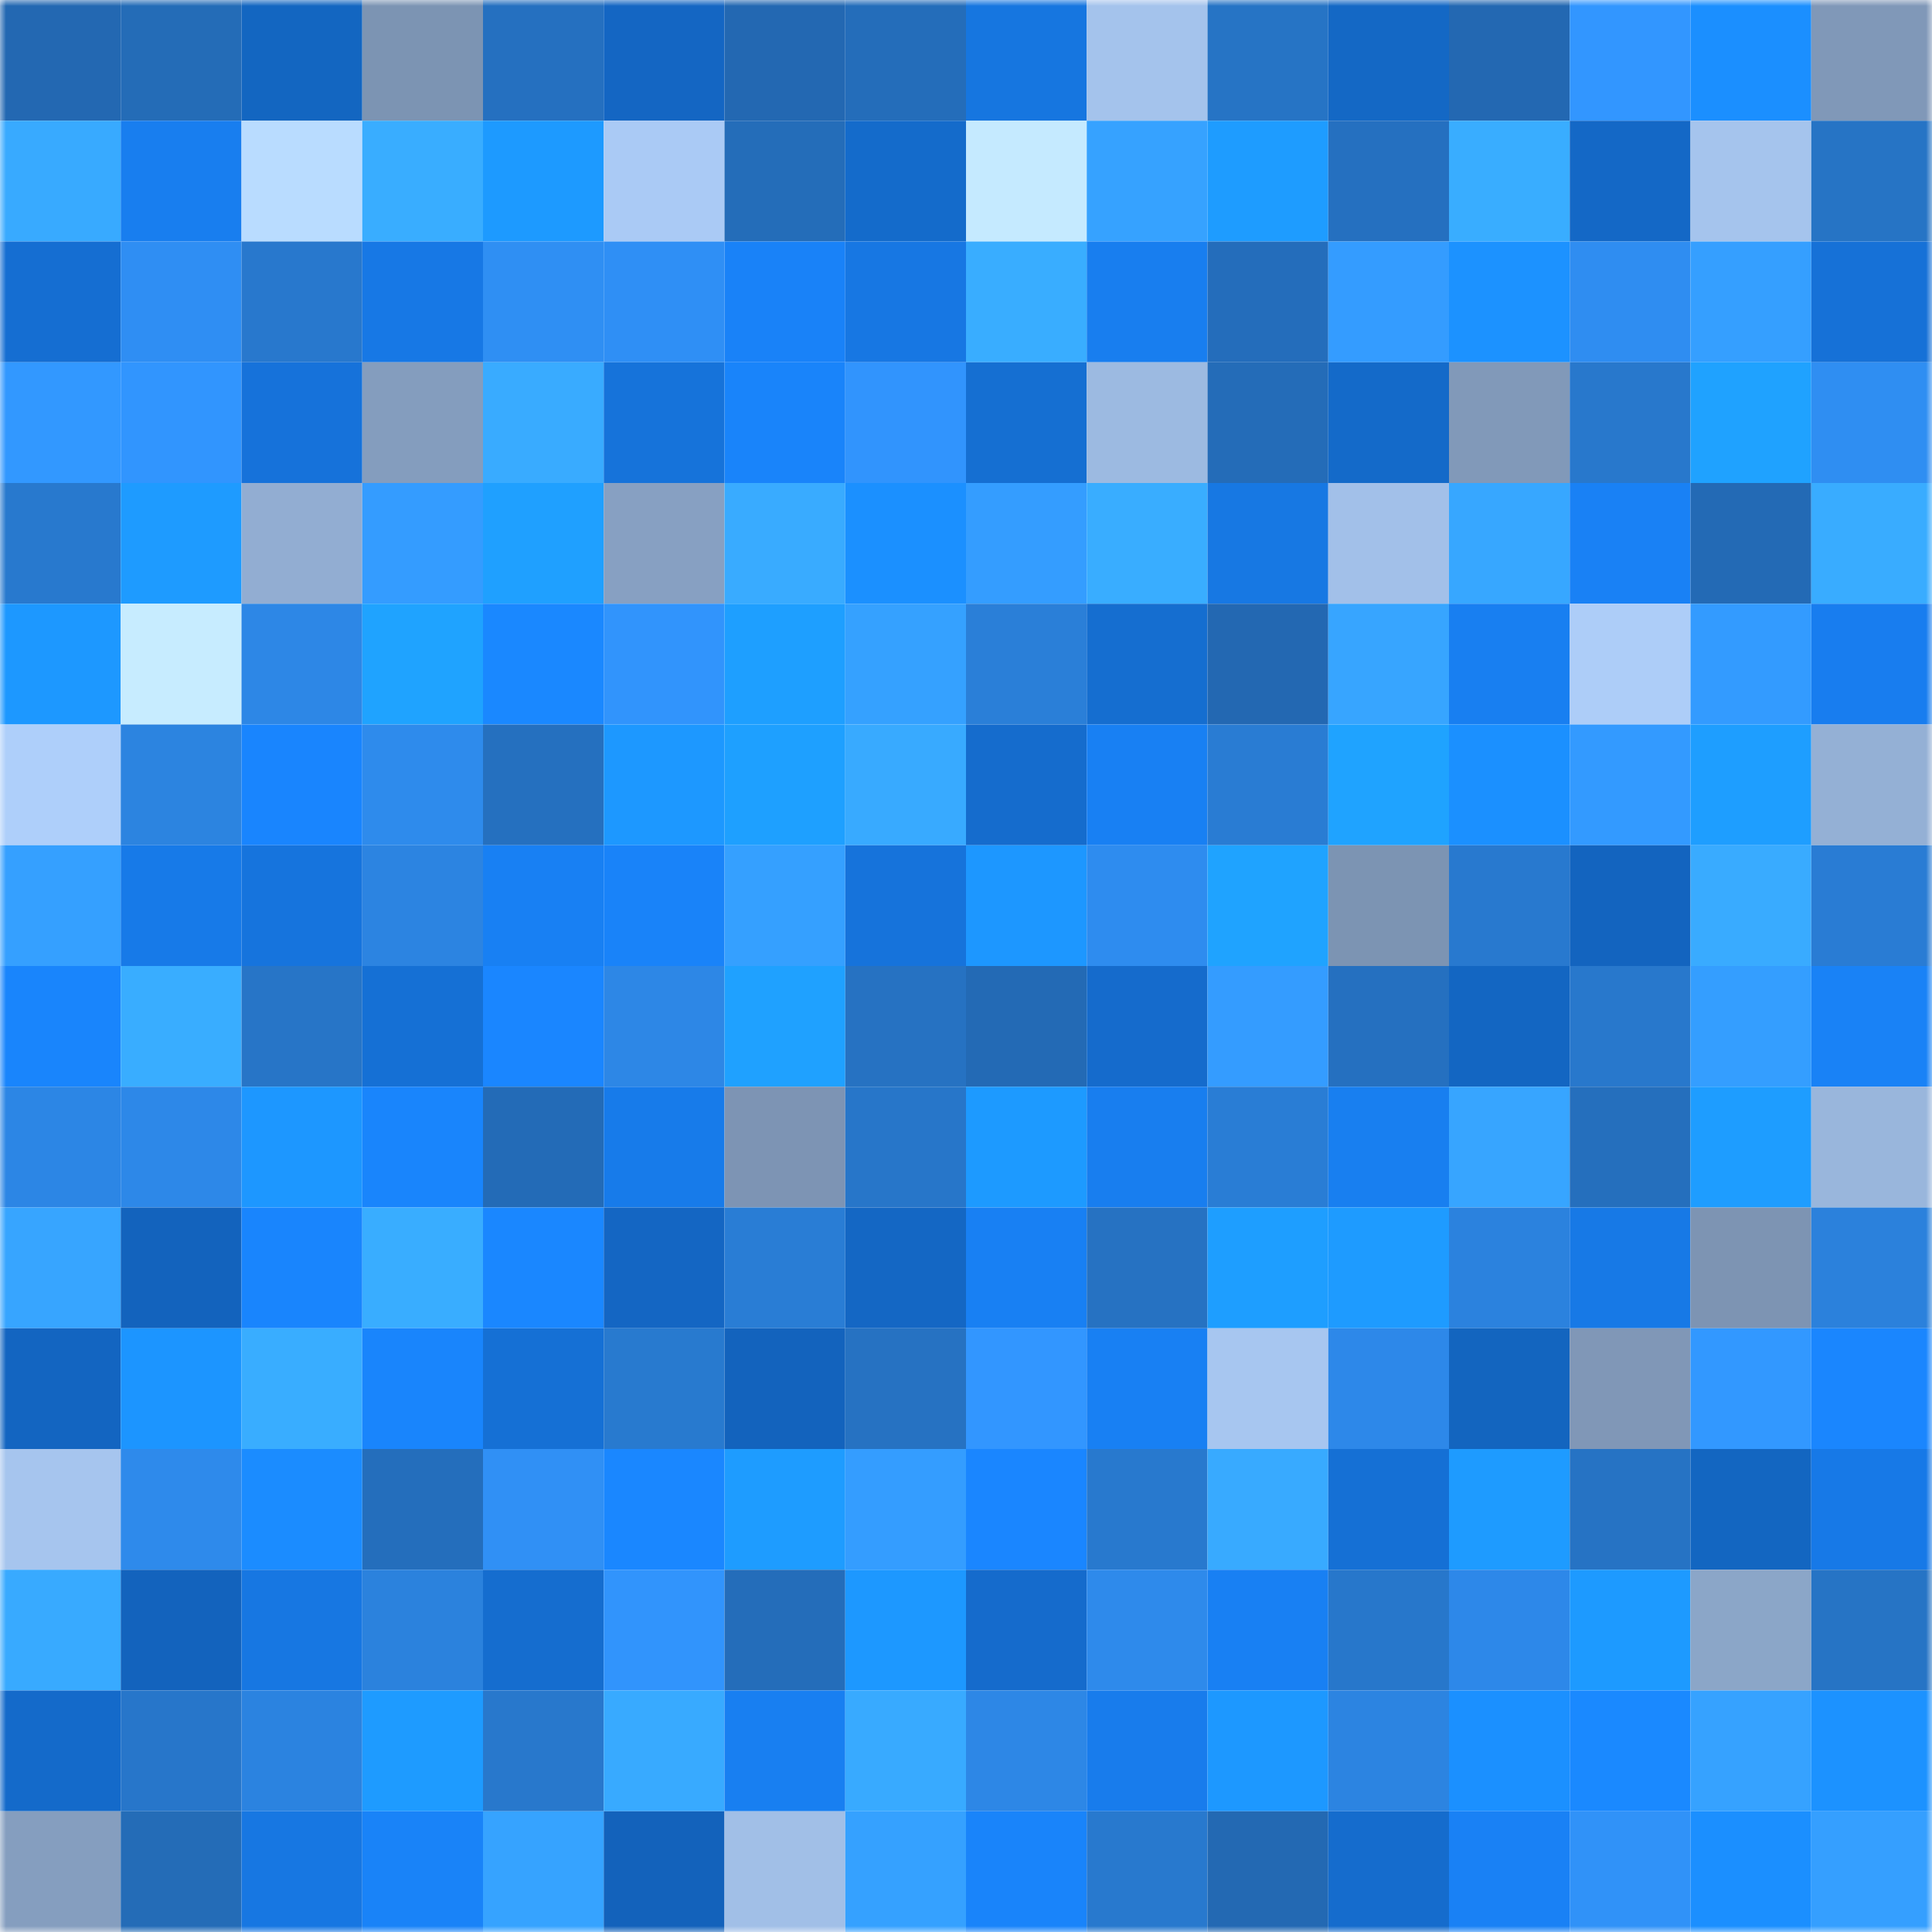 <svg viewBox="0 0 160 160" fill="none" role="img" xmlns="http://www.w3.org/2000/svg" width="240" height="240" name="ens%2Cferrybasic.eth"><title>ens,ferrybasic.eth</title><mask id="926655457" mask-type="alpha" maskUnits="userSpaceOnUse" x="0" y="0" width="160" height="160"><rect width="160" height="160" fill="#FFFFFF"></rect></mask><g mask="url(#926655457)"><rect x="0" y="0" width="10" height="10" fill="#2368b2"></rect><rect x="10" y="0" width="10" height="10" fill="#246cb7"></rect><rect x="20" y="0" width="10" height="10" fill="#1366c1"></rect><rect x="30" y="0" width="10" height="10" fill="#7c94b3"></rect><rect x="40" y="0" width="10" height="10" fill="#2570c0"></rect><rect x="50" y="0" width="10" height="10" fill="#1466c3"></rect><rect x="60" y="0" width="10" height="10" fill="#2368b2"></rect><rect x="70" y="0" width="10" height="10" fill="#246dba"></rect><rect x="80" y="0" width="10" height="10" fill="#1676e0"></rect><rect x="90" y="0" width="10" height="10" fill="#a4c3ec"></rect><rect x="100" y="0" width="10" height="10" fill="#2674c5"></rect><rect x="110" y="0" width="10" height="10" fill="#1468c5"></rect><rect x="120" y="0" width="10" height="10" fill="#2368b2"></rect><rect x="130" y="0" width="10" height="10" fill="#3296ff"></rect><rect x="140" y="0" width="10" height="10" fill="#1b8fff"></rect><rect x="150" y="0" width="10" height="10" fill="#8098b8"></rect><rect x="0" y="10" width="10" height="10" fill="#38aaff"></rect><rect x="10" y="10" width="10" height="10" fill="#187eef"></rect><rect x="20" y="10" width="10" height="10" fill="#b9dcff"></rect><rect x="30" y="10" width="10" height="10" fill="#39adff"></rect><rect x="40" y="10" width="10" height="10" fill="#1d9aff"></rect><rect x="50" y="10" width="10" height="10" fill="#aacaf5"></rect><rect x="60" y="10" width="10" height="10" fill="#246db9"></rect><rect x="70" y="10" width="10" height="10" fill="#146bcb"></rect><rect x="80" y="10" width="10" height="10" fill="#c5eaff"></rect><rect x="90" y="10" width="10" height="10" fill="#36a2ff"></rect><rect x="100" y="10" width="10" height="10" fill="#1e9cff"></rect><rect x="110" y="10" width="10" height="10" fill="#2570c0"></rect><rect x="120" y="10" width="10" height="10" fill="#39adff"></rect><rect x="130" y="10" width="10" height="10" fill="#1468c6"></rect><rect x="140" y="10" width="10" height="10" fill="#a5c4ed"></rect><rect x="150" y="10" width="10" height="10" fill="#2674c5"></rect><rect x="0" y="20" width="10" height="10" fill="#156ed2"></rect><rect x="10" y="20" width="10" height="10" fill="#2f8ef3"></rect><rect x="20" y="20" width="10" height="10" fill="#2878cd"></rect><rect x="30" y="20" width="10" height="10" fill="#1778e5"></rect><rect x="40" y="20" width="10" height="10" fill="#2f8ff3"></rect><rect x="50" y="20" width="10" height="10" fill="#2f8ff5"></rect><rect x="60" y="20" width="10" height="10" fill="#1982f8"></rect><rect x="70" y="20" width="10" height="10" fill="#1777e3"></rect><rect x="80" y="20" width="10" height="10" fill="#39adff"></rect><rect x="90" y="20" width="10" height="10" fill="#187eef"></rect><rect x="100" y="20" width="10" height="10" fill="#246dbb"></rect><rect x="110" y="20" width="10" height="10" fill="#349cff"></rect><rect x="120" y="20" width="10" height="10" fill="#1c92ff"></rect><rect x="130" y="20" width="10" height="10" fill="#2f8df1"></rect><rect x="140" y="20" width="10" height="10" fill="#359fff"></rect><rect x="150" y="20" width="10" height="10" fill="#1671d7"></rect><rect x="0" y="30" width="10" height="10" fill="#3298ff"></rect><rect x="10" y="30" width="10" height="10" fill="#3195fe"></rect><rect x="20" y="30" width="10" height="10" fill="#1672da"></rect><rect x="30" y="30" width="10" height="10" fill="#849dbe"></rect><rect x="40" y="30" width="10" height="10" fill="#39abff"></rect><rect x="50" y="30" width="10" height="10" fill="#1673da"></rect><rect x="60" y="30" width="10" height="10" fill="#1984fa"></rect><rect x="70" y="30" width="10" height="10" fill="#3194fd"></rect><rect x="80" y="30" width="10" height="10" fill="#156fd2"></rect><rect x="90" y="30" width="10" height="10" fill="#9cbae1"></rect><rect x="100" y="30" width="10" height="10" fill="#246cb8"></rect><rect x="110" y="30" width="10" height="10" fill="#146ac9"></rect><rect x="120" y="30" width="10" height="10" fill="#8199b9"></rect><rect x="130" y="30" width="10" height="10" fill="#2878cc"></rect><rect x="140" y="30" width="10" height="10" fill="#1fa2ff"></rect><rect x="150" y="30" width="10" height="10" fill="#2f8ef2"></rect><rect x="0" y="40" width="10" height="10" fill="#2879ce"></rect><rect x="10" y="40" width="10" height="10" fill="#1e9bff"></rect><rect x="20" y="40" width="10" height="10" fill="#92add2"></rect><rect x="30" y="40" width="10" height="10" fill="#349cff"></rect><rect x="40" y="40" width="10" height="10" fill="#1fa0ff"></rect><rect x="50" y="40" width="10" height="10" fill="#87a0c2"></rect><rect x="60" y="40" width="10" height="10" fill="#39abff"></rect><rect x="70" y="40" width="10" height="10" fill="#1b90ff"></rect><rect x="80" y="40" width="10" height="10" fill="#349dff"></rect><rect x="90" y="40" width="10" height="10" fill="#39adff"></rect><rect x="100" y="40" width="10" height="10" fill="#1778e3"></rect><rect x="110" y="40" width="10" height="10" fill="#a2c0e9"></rect><rect x="120" y="40" width="10" height="10" fill="#37a7ff"></rect><rect x="130" y="40" width="10" height="10" fill="#1981f5"></rect><rect x="140" y="40" width="10" height="10" fill="#236ab5"></rect><rect x="150" y="40" width="10" height="10" fill="#39acff"></rect><rect x="0" y="50" width="10" height="10" fill="#1d98ff"></rect><rect x="10" y="50" width="10" height="10" fill="#c7ecff"></rect><rect x="20" y="50" width="10" height="10" fill="#2d87e6"></rect><rect x="30" y="50" width="10" height="10" fill="#1fa3ff"></rect><rect x="40" y="50" width="10" height="10" fill="#1a88ff"></rect><rect x="50" y="50" width="10" height="10" fill="#3194fc"></rect><rect x="60" y="50" width="10" height="10" fill="#1e9fff"></rect><rect x="70" y="50" width="10" height="10" fill="#35a1ff"></rect><rect x="80" y="50" width="10" height="10" fill="#2a7fd8"></rect><rect x="90" y="50" width="10" height="10" fill="#156ed0"></rect><rect x="100" y="50" width="10" height="10" fill="#2368b2"></rect><rect x="110" y="50" width="10" height="10" fill="#37a5ff"></rect><rect x="120" y="50" width="10" height="10" fill="#187ff1"></rect><rect x="130" y="50" width="10" height="10" fill="#adcdf8"></rect><rect x="140" y="50" width="10" height="10" fill="#339bff"></rect><rect x="150" y="50" width="10" height="10" fill="#187def"></rect><rect x="0" y="60" width="10" height="10" fill="#aecffa"></rect><rect x="10" y="60" width="10" height="10" fill="#2c84e0"></rect><rect x="20" y="60" width="10" height="10" fill="#1985fe"></rect><rect x="30" y="60" width="10" height="10" fill="#2e8bec"></rect><rect x="40" y="60" width="10" height="10" fill="#2570bf"></rect><rect x="50" y="60" width="10" height="10" fill="#1d98ff"></rect><rect x="60" y="60" width="10" height="10" fill="#1ea0ff"></rect><rect x="70" y="60" width="10" height="10" fill="#38aaff"></rect><rect x="80" y="60" width="10" height="10" fill="#156ccd"></rect><rect x="90" y="60" width="10" height="10" fill="#1880f3"></rect><rect x="100" y="60" width="10" height="10" fill="#297cd3"></rect><rect x="110" y="60" width="10" height="10" fill="#1fa3ff"></rect><rect x="120" y="60" width="10" height="10" fill="#1b90ff"></rect><rect x="130" y="60" width="10" height="10" fill="#339aff"></rect><rect x="140" y="60" width="10" height="10" fill="#1e9eff"></rect><rect x="150" y="60" width="10" height="10" fill="#94b0d5"></rect><rect x="0" y="70" width="10" height="10" fill="#35a0ff"></rect><rect x="10" y="70" width="10" height="10" fill="#177ae8"></rect><rect x="20" y="70" width="10" height="10" fill="#1674dd"></rect><rect x="30" y="70" width="10" height="10" fill="#2c84e1"></rect><rect x="40" y="70" width="10" height="10" fill="#1880f3"></rect><rect x="50" y="70" width="10" height="10" fill="#1983f9"></rect><rect x="60" y="70" width="10" height="10" fill="#35a0ff"></rect><rect x="70" y="70" width="10" height="10" fill="#1673db"></rect><rect x="80" y="70" width="10" height="10" fill="#1d97ff"></rect><rect x="90" y="70" width="10" height="10" fill="#2e8cef"></rect><rect x="100" y="70" width="10" height="10" fill="#1fa3ff"></rect><rect x="110" y="70" width="10" height="10" fill="#7c94b3"></rect><rect x="120" y="70" width="10" height="10" fill="#2879cf"></rect><rect x="130" y="70" width="10" height="10" fill="#1364bf"></rect><rect x="140" y="70" width="10" height="10" fill="#39abff"></rect><rect x="150" y="70" width="10" height="10" fill="#297cd4"></rect><rect x="0" y="80" width="10" height="10" fill="#1985fc"></rect><rect x="10" y="80" width="10" height="10" fill="#39adff"></rect><rect x="20" y="80" width="10" height="10" fill="#2775c7"></rect><rect x="30" y="80" width="10" height="10" fill="#1570d5"></rect><rect x="40" y="80" width="10" height="10" fill="#1a86ff"></rect><rect x="50" y="80" width="10" height="10" fill="#2d87e6"></rect><rect x="60" y="80" width="10" height="10" fill="#1fa1ff"></rect><rect x="70" y="80" width="10" height="10" fill="#2672c2"></rect><rect x="80" y="80" width="10" height="10" fill="#236ab5"></rect><rect x="90" y="80" width="10" height="10" fill="#156bcc"></rect><rect x="100" y="80" width="10" height="10" fill="#349cff"></rect><rect x="110" y="80" width="10" height="10" fill="#2570c0"></rect><rect x="120" y="80" width="10" height="10" fill="#1366c2"></rect><rect x="130" y="80" width="10" height="10" fill="#2878cc"></rect><rect x="140" y="80" width="10" height="10" fill="#349eff"></rect><rect x="150" y="80" width="10" height="10" fill="#1982f6"></rect><rect x="0" y="90" width="10" height="10" fill="#2c86e5"></rect><rect x="10" y="90" width="10" height="10" fill="#2d88e8"></rect><rect x="20" y="90" width="10" height="10" fill="#1d97ff"></rect><rect x="30" y="90" width="10" height="10" fill="#1985fc"></rect><rect x="40" y="90" width="10" height="10" fill="#236bb7"></rect><rect x="50" y="90" width="10" height="10" fill="#177bea"></rect><rect x="60" y="90" width="10" height="10" fill="#7d94b4"></rect><rect x="70" y="90" width="10" height="10" fill="#2776c9"></rect><rect x="80" y="90" width="10" height="10" fill="#1d9aff"></rect><rect x="90" y="90" width="10" height="10" fill="#187eef"></rect><rect x="100" y="90" width="10" height="10" fill="#297dd5"></rect><rect x="110" y="90" width="10" height="10" fill="#187ff0"></rect><rect x="120" y="90" width="10" height="10" fill="#37a5ff"></rect><rect x="130" y="90" width="10" height="10" fill="#256fbd"></rect><rect x="140" y="90" width="10" height="10" fill="#1e9dff"></rect><rect x="150" y="90" width="10" height="10" fill="#99b6dc"></rect><rect x="0" y="100" width="10" height="10" fill="#37a5ff"></rect><rect x="10" y="100" width="10" height="10" fill="#1363bd"></rect><rect x="20" y="100" width="10" height="10" fill="#1985fd"></rect><rect x="30" y="100" width="10" height="10" fill="#39adff"></rect><rect x="40" y="100" width="10" height="10" fill="#1a87ff"></rect><rect x="50" y="100" width="10" height="10" fill="#1466c3"></rect><rect x="60" y="100" width="10" height="10" fill="#297dd5"></rect><rect x="70" y="100" width="10" height="10" fill="#1467c4"></rect><rect x="80" y="100" width="10" height="10" fill="#1880f3"></rect><rect x="90" y="100" width="10" height="10" fill="#2672c2"></rect><rect x="100" y="100" width="10" height="10" fill="#1e9eff"></rect><rect x="110" y="100" width="10" height="10" fill="#1e9bff"></rect><rect x="120" y="100" width="10" height="10" fill="#2b82de"></rect><rect x="130" y="100" width="10" height="10" fill="#1779e6"></rect><rect x="140" y="100" width="10" height="10" fill="#7d94b3"></rect><rect x="150" y="100" width="10" height="10" fill="#2b81dc"></rect><rect x="0" y="110" width="10" height="10" fill="#1365c1"></rect><rect x="10" y="110" width="10" height="10" fill="#1c95ff"></rect><rect x="20" y="110" width="10" height="10" fill="#39adff"></rect><rect x="30" y="110" width="10" height="10" fill="#1985fc"></rect><rect x="40" y="110" width="10" height="10" fill="#1570d5"></rect><rect x="50" y="110" width="10" height="10" fill="#287acf"></rect><rect x="60" y="110" width="10" height="10" fill="#1363bd"></rect><rect x="70" y="110" width="10" height="10" fill="#2672c2"></rect><rect x="80" y="110" width="10" height="10" fill="#3296ff"></rect><rect x="90" y="110" width="10" height="10" fill="#1880f3"></rect><rect x="100" y="110" width="10" height="10" fill="#a7c6f0"></rect><rect x="110" y="110" width="10" height="10" fill="#2d88e9"></rect><rect x="120" y="110" width="10" height="10" fill="#1365bf"></rect><rect x="130" y="110" width="10" height="10" fill="#8097b7"></rect><rect x="140" y="110" width="10" height="10" fill="#3298ff"></rect><rect x="150" y="110" width="10" height="10" fill="#1a86fe"></rect><rect x="0" y="120" width="10" height="10" fill="#a6c5ee"></rect><rect x="10" y="120" width="10" height="10" fill="#2e8aeb"></rect><rect x="20" y="120" width="10" height="10" fill="#1b8cff"></rect><rect x="30" y="120" width="10" height="10" fill="#246ebc"></rect><rect x="40" y="120" width="10" height="10" fill="#3090f5"></rect><rect x="50" y="120" width="10" height="10" fill="#1a87ff"></rect><rect x="60" y="120" width="10" height="10" fill="#1e9cff"></rect><rect x="70" y="120" width="10" height="10" fill="#349dff"></rect><rect x="80" y="120" width="10" height="10" fill="#1a86ff"></rect><rect x="90" y="120" width="10" height="10" fill="#2879ce"></rect><rect x="100" y="120" width="10" height="10" fill="#38aaff"></rect><rect x="110" y="120" width="10" height="10" fill="#1570d5"></rect><rect x="120" y="120" width="10" height="10" fill="#1e9bff"></rect><rect x="130" y="120" width="10" height="10" fill="#2673c4"></rect><rect x="140" y="120" width="10" height="10" fill="#1366c1"></rect><rect x="150" y="120" width="10" height="10" fill="#1779e7"></rect><rect x="0" y="130" width="10" height="10" fill="#38aaff"></rect><rect x="10" y="130" width="10" height="10" fill="#1363bd"></rect><rect x="20" y="130" width="10" height="10" fill="#1777e2"></rect><rect x="30" y="130" width="10" height="10" fill="#2b82dd"></rect><rect x="40" y="130" width="10" height="10" fill="#156dcf"></rect><rect x="50" y="130" width="10" height="10" fill="#3194fc"></rect><rect x="60" y="130" width="10" height="10" fill="#246dba"></rect><rect x="70" y="130" width="10" height="10" fill="#1d98ff"></rect><rect x="80" y="130" width="10" height="10" fill="#156bcc"></rect><rect x="90" y="130" width="10" height="10" fill="#2e8aeb"></rect><rect x="100" y="130" width="10" height="10" fill="#1880f3"></rect><rect x="110" y="130" width="10" height="10" fill="#2777cb"></rect><rect x="120" y="130" width="10" height="10" fill="#2d88e9"></rect><rect x="130" y="130" width="10" height="10" fill="#1d9aff"></rect><rect x="140" y="130" width="10" height="10" fill="#8ba6c8"></rect><rect x="150" y="130" width="10" height="10" fill="#2674c5"></rect><rect x="0" y="140" width="10" height="10" fill="#146aca"></rect><rect x="10" y="140" width="10" height="10" fill="#2776ca"></rect><rect x="20" y="140" width="10" height="10" fill="#2b83e0"></rect><rect x="30" y="140" width="10" height="10" fill="#1e9bff"></rect><rect x="40" y="140" width="10" height="10" fill="#2878cc"></rect><rect x="50" y="140" width="10" height="10" fill="#38aaff"></rect><rect x="60" y="140" width="10" height="10" fill="#187ff1"></rect><rect x="70" y="140" width="10" height="10" fill="#38aaff"></rect><rect x="80" y="140" width="10" height="10" fill="#2d87e6"></rect><rect x="90" y="140" width="10" height="10" fill="#187cec"></rect><rect x="100" y="140" width="10" height="10" fill="#1d98ff"></rect><rect x="110" y="140" width="10" height="10" fill="#2c84e1"></rect><rect x="120" y="140" width="10" height="10" fill="#1b90ff"></rect><rect x="130" y="140" width="10" height="10" fill="#1a89ff"></rect><rect x="140" y="140" width="10" height="10" fill="#36a2ff"></rect><rect x="150" y="140" width="10" height="10" fill="#1c92ff"></rect><rect x="0" y="150" width="10" height="10" fill="#859ebf"></rect><rect x="10" y="150" width="10" height="10" fill="#246cb7"></rect><rect x="20" y="150" width="10" height="10" fill="#1777e2"></rect><rect x="30" y="150" width="10" height="10" fill="#1983f8"></rect><rect x="40" y="150" width="10" height="10" fill="#36a3ff"></rect><rect x="50" y="150" width="10" height="10" fill="#1362bb"></rect><rect x="60" y="150" width="10" height="10" fill="#a1bfe7"></rect><rect x="70" y="150" width="10" height="10" fill="#35a1ff"></rect><rect x="80" y="150" width="10" height="10" fill="#1984fa"></rect><rect x="90" y="150" width="10" height="10" fill="#2879ce"></rect><rect x="100" y="150" width="10" height="10" fill="#2369b3"></rect><rect x="110" y="150" width="10" height="10" fill="#156ccd"></rect><rect x="120" y="150" width="10" height="10" fill="#1981f5"></rect><rect x="130" y="150" width="10" height="10" fill="#3092f8"></rect><rect x="140" y="150" width="10" height="10" fill="#1b8fff"></rect><rect x="150" y="150" width="10" height="10" fill="#359fff"></rect></g></svg>